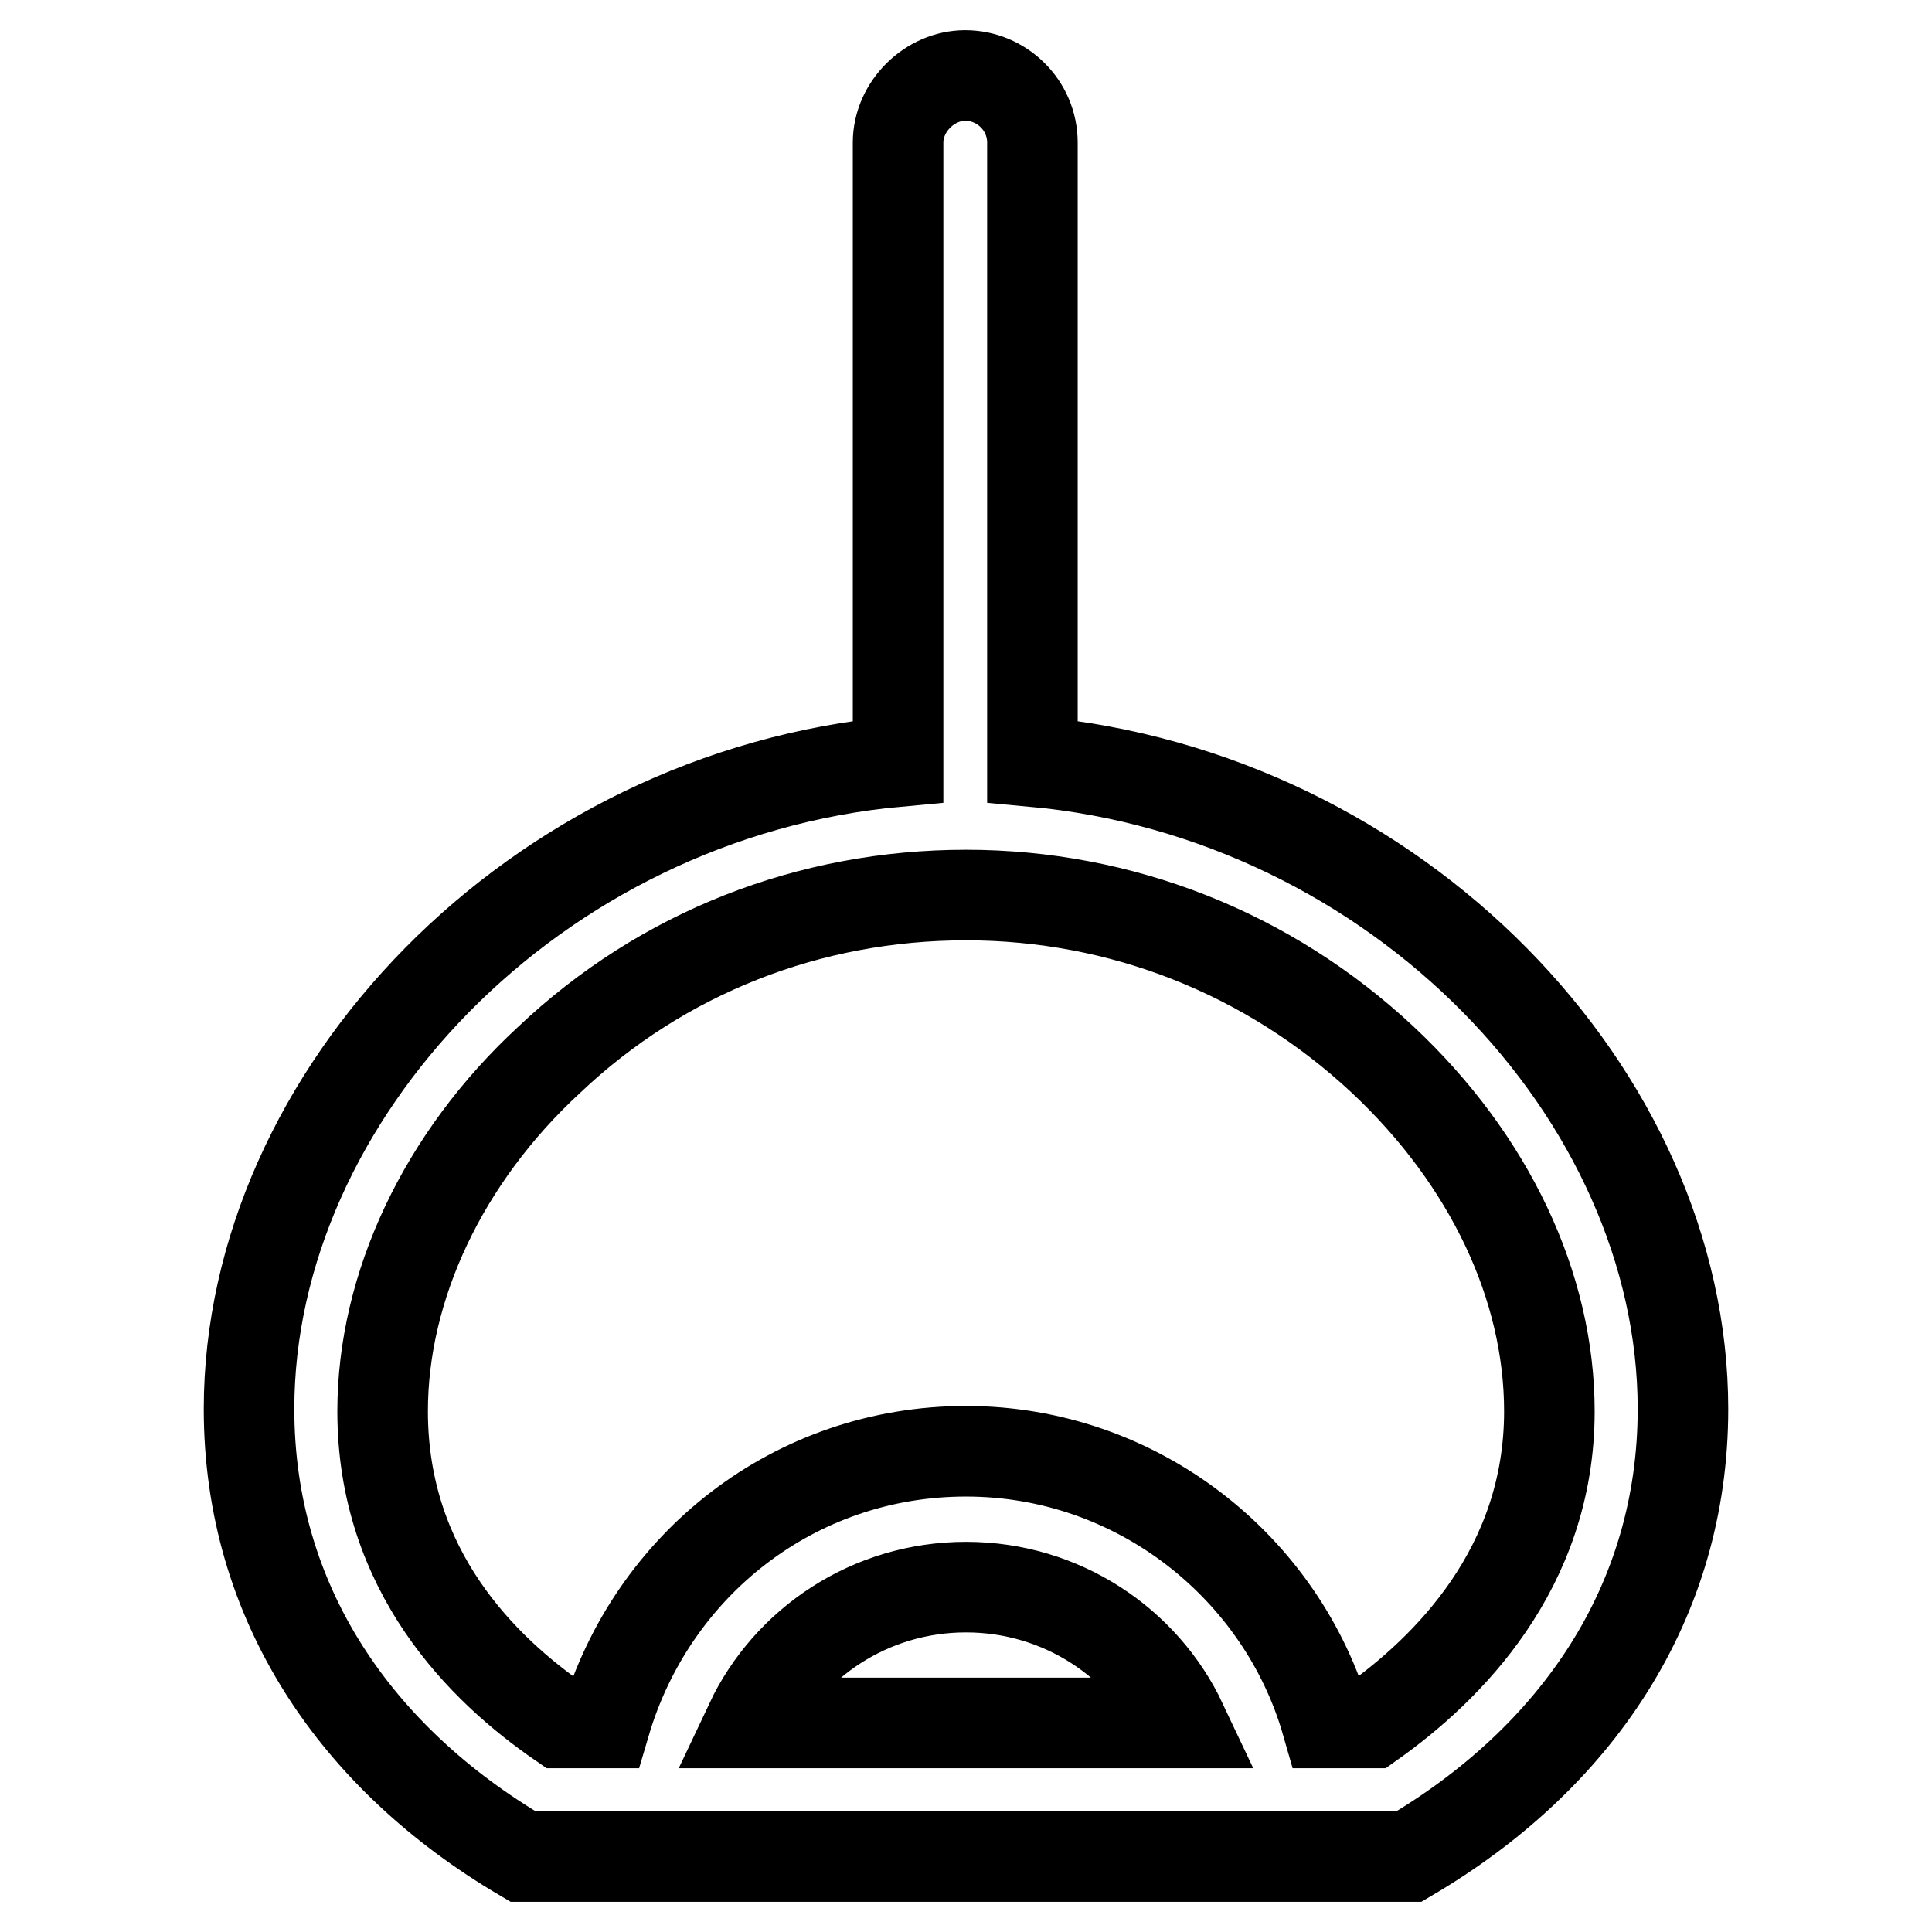 <?xml version="1.0" encoding="utf-8"?>
<!-- Svg Vector Icons : http://www.onlinewebfonts.com/icon -->
<!DOCTYPE svg PUBLIC "-//W3C//DTD SVG 1.1//EN" "http://www.w3.org/Graphics/SVG/1.1/DTD/svg11.dtd">
<svg version="1.1" xmlns="http://www.w3.org/2000/svg" xmlns:xlink="http://www.w3.org/1999/xlink" x="0px" y="0px" viewBox="0 0 256 256" enable-background="new 0 0 256 256" xml:space="preserve">
<g> <path stroke-width="12" fill-opacity="0" stroke="#000000"  d="M136.8,100.9v-82c0-5-4.1-8.9-8.9-8.9c-4.7,0-8.9,4.1-8.9,8.9v82C70.8,105.3,33,145.1,33,186.7 c0,25.7,14.2,46.3,36.3,59.3h117.4c22.1-13,36.3-33.6,36.3-59.3C223,145.1,185.2,105.3,136.8,100.9L136.8,100.9z M99.4,228.3 c5-10.6,15.9-18,28.6-18c12.7,0,23.6,7.4,28.6,18H99.4z M181.7,228.3h-5.9c-5.9-20.6-25.1-36-47.8-36s-41.6,15-47.8,36h-5.9 C64,221.2,50.7,208.2,50.7,187c0-16.5,8-33.6,22.1-46.6c15-14.2,34.5-21.8,55.2-21.8c20.6,0,40.1,7.7,55.2,21.8 c14.2,13.3,22.1,30.1,22.1,46.6C205.3,207.9,191.7,221.2,181.7,228.3z"/></g>
</svg>